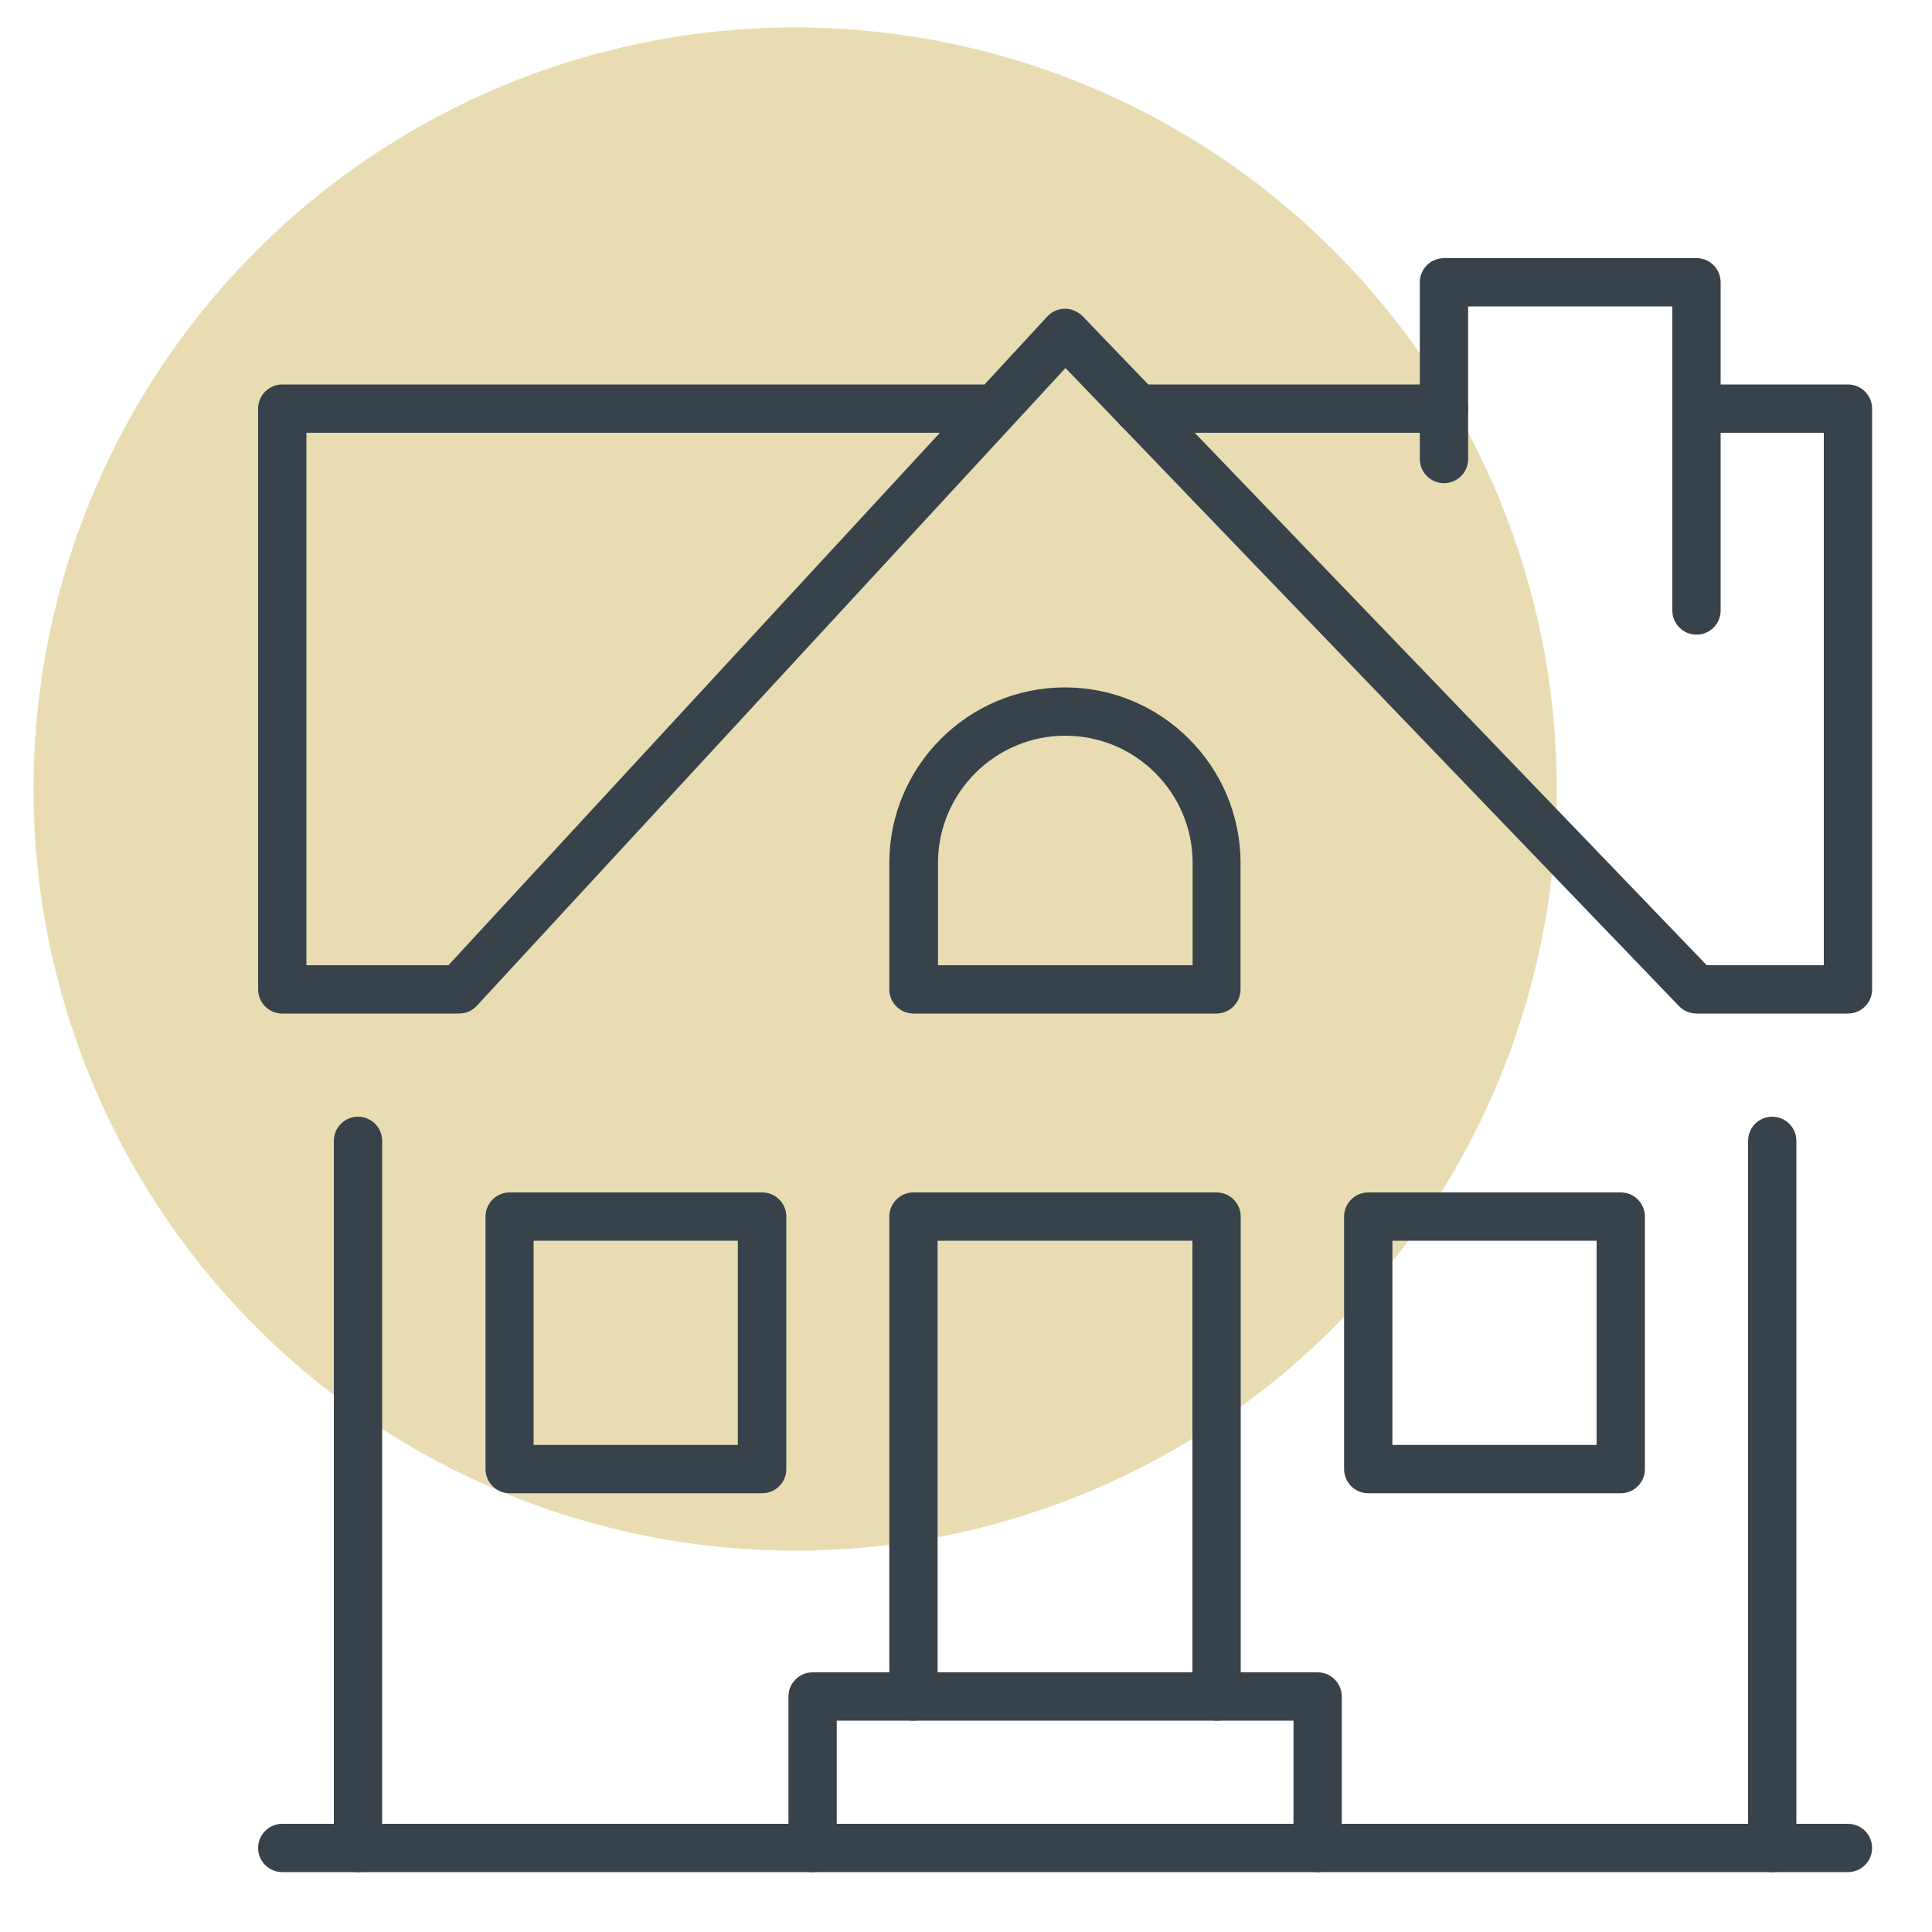 <?xml version="1.0" encoding="UTF-8"?><svg id="Layer_1" xmlns="http://www.w3.org/2000/svg" viewBox="0 0 100 100"><defs><style>.cls-1{fill:#37424b;}.cls-2{fill:#eadcb2;}</style></defs><circle class="cls-2" cx="41.16" cy="40.84" r="39.42" transform="translate(-12.5 18.86) rotate(-22.5)"/><g id="mansion"><path class="cls-1" d="M95.65,96.9H14.61c-.69,0-1.25-.56-1.25-1.25s.56-1.25,1.25-1.25h81.04c.69,0,1.25.56,1.25,1.25s-.56,1.25-1.25,1.25Z"/><path class="cls-1" d="M95.65,52.46h-7.84c-.34,0-.67-.14-.9-.38l-31.76-33.03-30.47,33.01c-.24.26-.57.4-.92.4h-9.15c-.69,0-1.25-.56-1.25-1.25v-30.06c0-.69.56-1.25,1.25-1.25h36.35l3.25-3.52c.23-.25.56-.4.91-.4.3-.01.67.14.91.38l32.31,33.6h6.06v-27.56h-6.59c-.69,0-1.25-.56-1.25-1.25s.56-1.25,1.25-1.25h7.84c.69,0,1.25.56,1.25,1.25v30.06c0,.69-.56,1.25-1.25,1.25ZM15.86,49.96h7.35l25.44-27.56H15.86v27.56Z"/><path class="cls-1" d="M87.81,32.85c-.69,0-1.25-.56-1.25-1.25v-15.74h-10.57v7.9c0,.69-.56,1.25-1.25,1.25s-1.25-.56-1.25-1.25v-9.15c0-.69.56-1.25,1.25-1.25h13.07c.69,0,1.25.56,1.25,1.25v16.99c0,.69-.56,1.25-1.25,1.25Z"/><path class="cls-1" d="M91.73,96.9c-.69,0-1.25-.56-1.25-1.25v-36.6c0-.69.56-1.25,1.25-1.25s1.25.56,1.25,1.25v36.6c0,.69-.56,1.25-1.25,1.25Z"/><path class="cls-1" d="M62.97,89.06c-.69,0-1.25-.56-1.25-1.25v-23.59h-13.19v23.59c0,.69-.56,1.25-1.25,1.25s-1.25-.56-1.25-1.25v-24.84c0-.69.56-1.25,1.25-1.25h15.69c.69,0,1.25.56,1.25,1.25v24.84c0,.69-.56,1.25-1.25,1.25Z"/><path class="cls-1" d="M18.53,96.9c-.69,0-1.25-.56-1.25-1.25v-36.6c0-.69.56-1.25,1.25-1.25s1.25.56,1.25,1.25v36.6c0,.69-.56,1.25-1.25,1.25Z"/><path class="cls-1" d="M83.89,77.29h-13.07c-.69,0-1.25-.56-1.25-1.25v-13.07c0-.69.56-1.25,1.25-1.25h13.07c.69,0,1.25.56,1.25,1.25v13.07c0,.69-.56,1.25-1.25,1.25ZM72.07,74.79h10.57v-10.57h-10.57v10.57Z"/><path class="cls-1" d="M39.45,77.29h-13.07c-.69,0-1.25-.56-1.25-1.25v-13.07c0-.69.56-1.25,1.25-1.25h13.07c.69,0,1.25.56,1.25,1.25v13.07c0,.69-.56,1.25-1.25,1.25ZM27.62,74.79h10.57v-10.57h-10.57v10.57Z"/><path class="cls-1" d="M68.2,96.9c-.69,0-1.25-.56-1.25-1.25v-6.59h-23.64v6.59c0,.69-.56,1.25-1.25,1.25s-1.25-.56-1.25-1.25v-7.84c0-.69.56-1.25,1.25-1.25h26.14c.69,0,1.25.56,1.25,1.25v7.84c0,.69-.56,1.25-1.25,1.25Z"/><path class="cls-1" d="M74.74,22.4h-15.84c-.69,0-1.25-.56-1.25-1.25s.56-1.25,1.25-1.25h15.84c.69,0,1.25.56,1.25,1.25s-.56,1.25-1.25,1.25Z"/><path class="cls-1" d="M62.97,52.46h-15.69c-.69,0-1.25-.56-1.25-1.25v-6.54c0-5.01,4.08-9.09,9.09-9.09s9.09,4.08,9.09,9.09v6.54c0,.69-.56,1.25-1.25,1.25ZM48.54,49.96h13.19v-5.29c0-3.64-2.96-6.59-6.59-6.59s-6.59,2.96-6.59,6.59v5.29Z"/></g></svg>